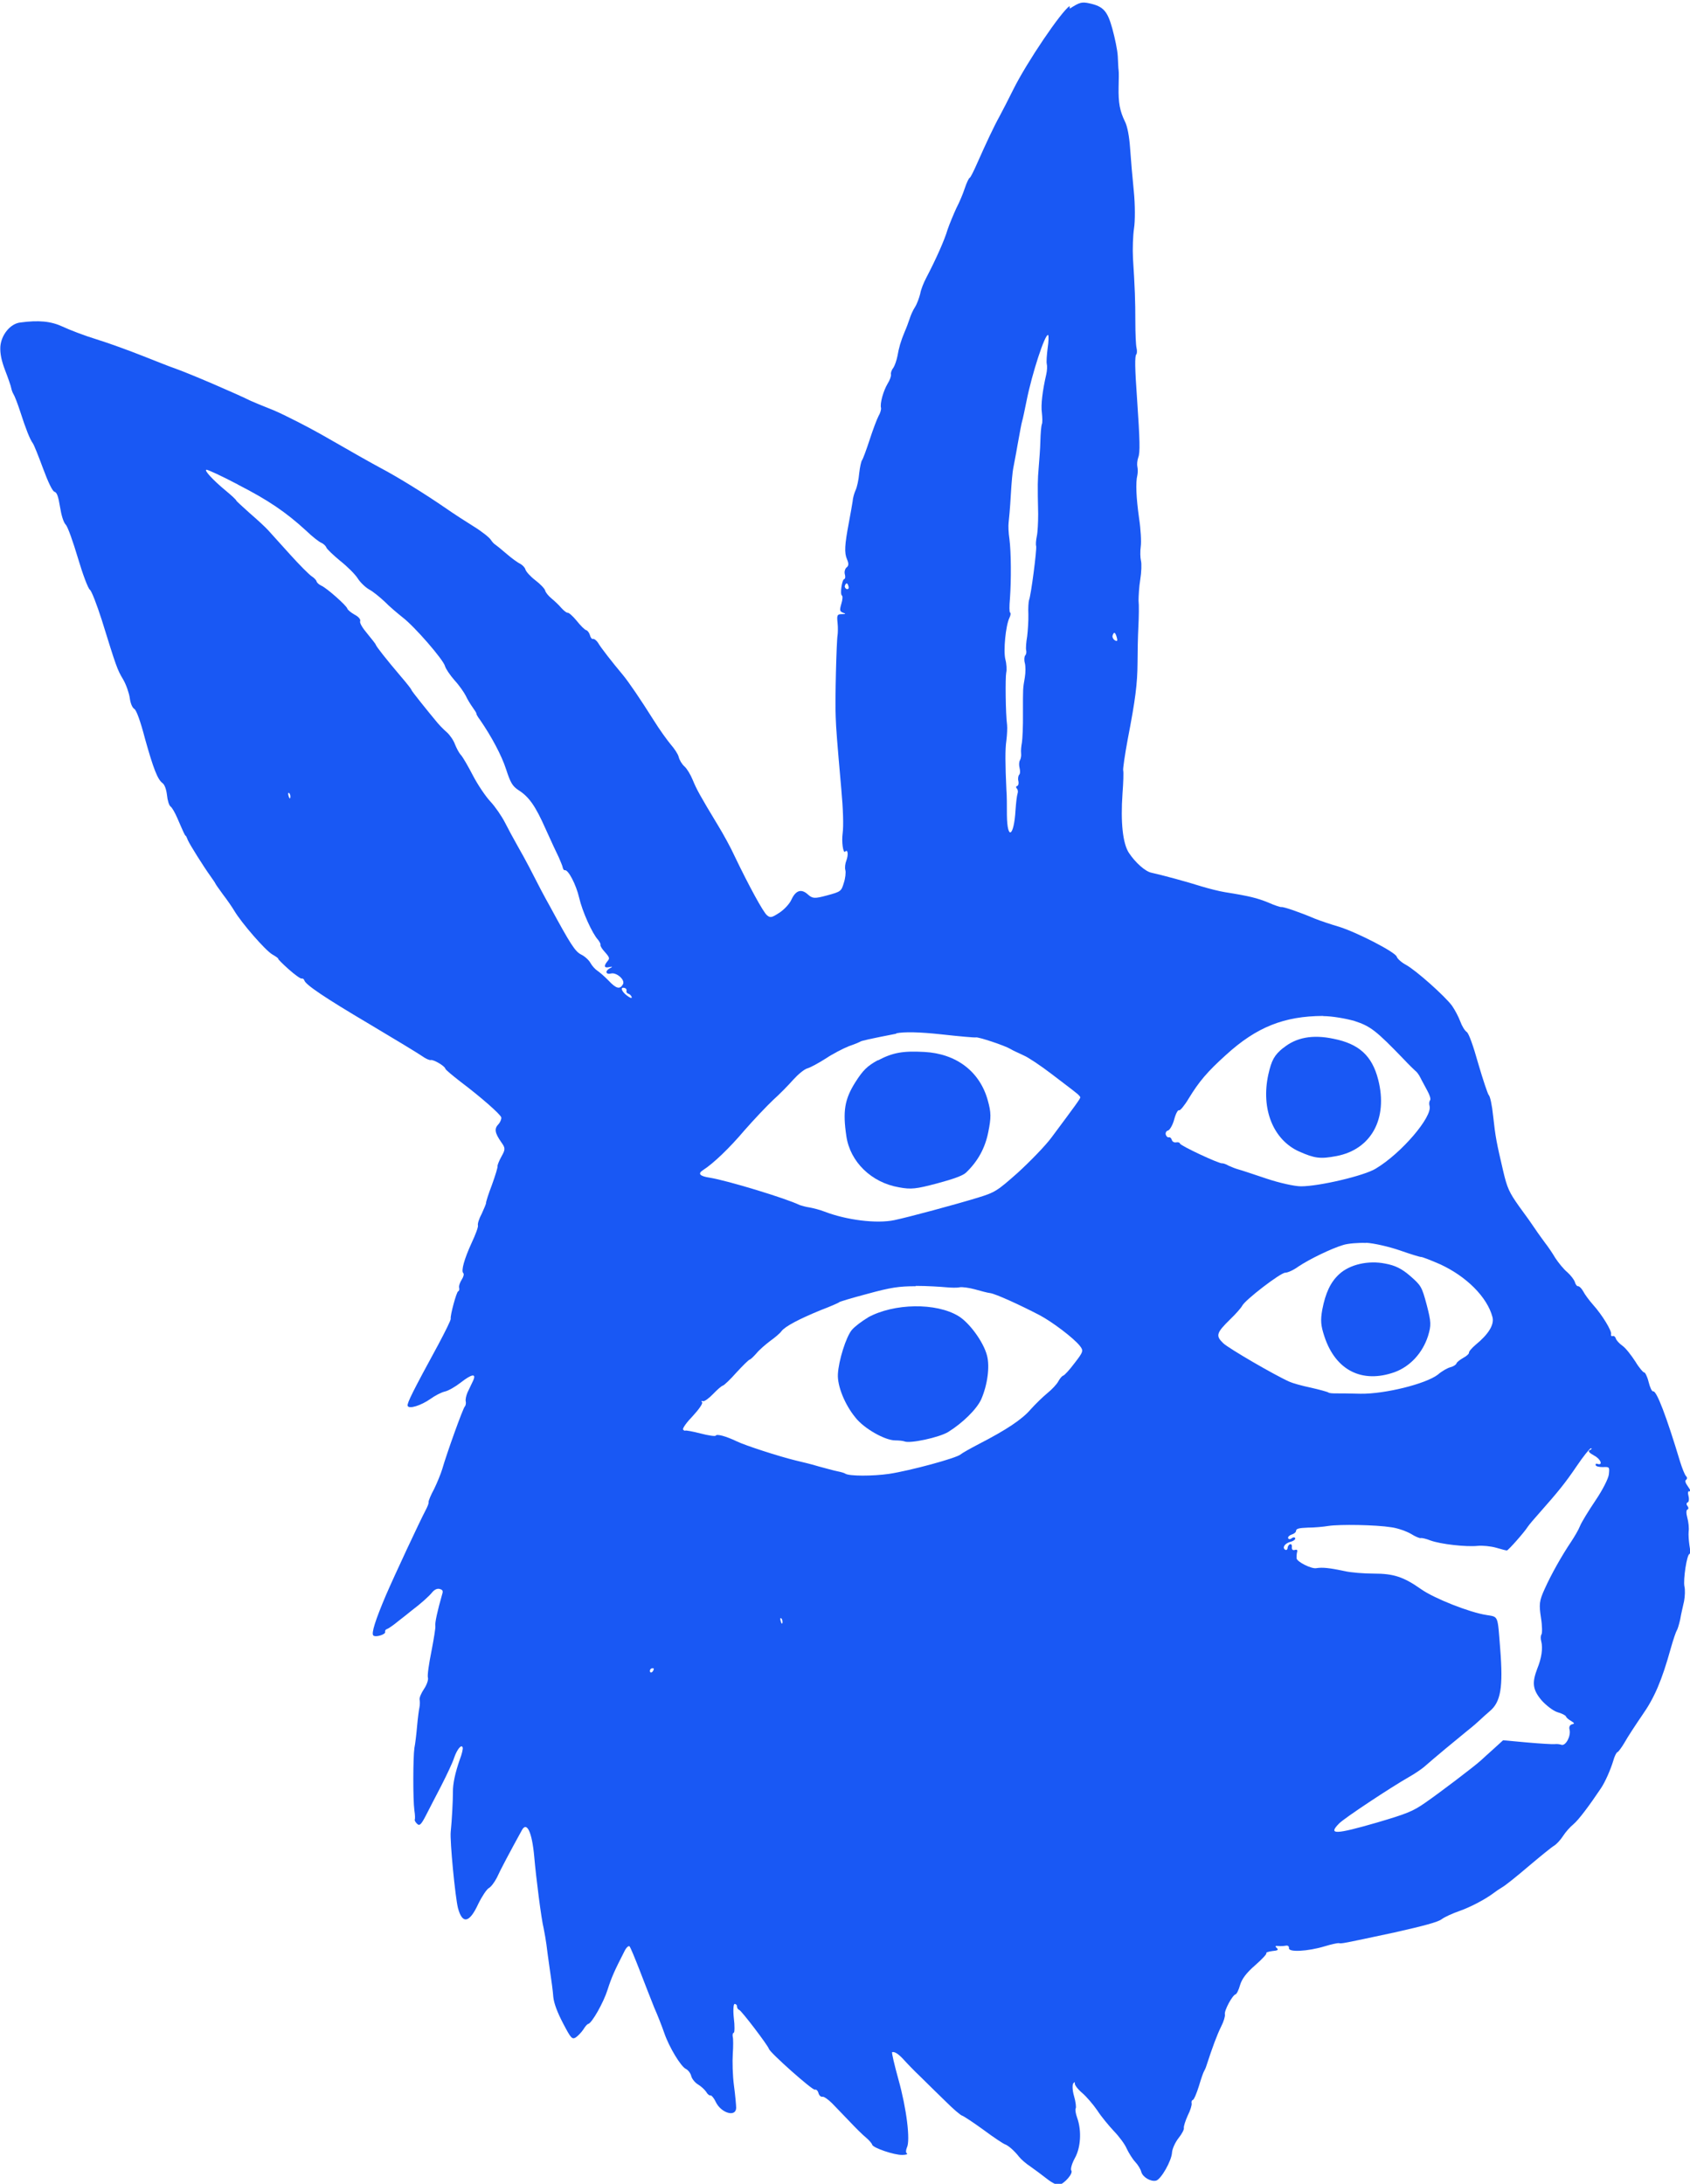 <svg xmlns="http://www.w3.org/2000/svg" version="1.1" xmlns:xlink="http://www.w3.org/1999/xlink" width="100" height="129.19"><svg id="SvgjsSvg1081" data-name="Layer 2" xmlns="http://www.w3.org/2000/svg" viewBox="0 0 100 129.19">
  <defs>
    <style>
      .cls-1 {
        fill: #1958f4;
      }
    </style>
  </defs>
  <g id="SvgjsG1080" data-name="Capa 1">
    <g>
      <path class="cls-1" d="M63.29.36c-.49.31-2.53,3.32-3.33,4.93-.28.56-.64,1.27-.81,1.58-.36.65-.81,1.62-1.33,2.79-.2.46-.4.85-.44.86-.05.01-.18.28-.29.61-.1.31-.32.84-.5,1.18-.16.35-.4.92-.52,1.27-.18.62-.69,1.76-1.26,2.85-.15.28-.32.7-.36.95-.06.24-.19.6-.31.79-.12.18-.26.5-.32.7-.06.18-.19.54-.29.76-.23.55-.34.93-.43,1.45-.05.24-.15.54-.24.68-.11.13-.16.31-.14.38.02.09-.06.34-.2.56-.25.42-.46,1.16-.39,1.43.02.08-.04.31-.15.49-.1.19-.34.83-.53,1.42-.19.58-.39,1.12-.44,1.18s-.13.41-.17.78c-.03.37-.13.82-.21.99s-.17.48-.18.68c-.03.2-.13.76-.22,1.24-.25,1.32-.28,1.79-.11,2.18.11.25.1.39-.03.48-.09.08-.14.26-.1.4s.03.27-.04.29c-.13.03-.26.91-.13.97.05.03.04.25-.04.5-.11.38-.09.44.11.52.18.06.16.08-.08.08-.27,0-.3.07-.25.51.03.28.02.62,0,.74-.06.28-.16,3.89-.11,4.85.02.64.08,1.42.33,4.24.11,1.2.14,2.18.08,2.63-.07.49.03,1.21.15,1.08.16-.17.2.18.07.53-.07.17-.1.43-.06.56.04.14,0,.49-.09.76-.15.5-.18.52-.99.74-.74.2-.86.19-1.13-.05-.39-.36-.72-.26-.98.3-.11.25-.43.59-.72.78-.45.29-.53.31-.73.14-.22-.18-1.07-1.74-1.91-3.49-.23-.51-.69-1.34-.99-1.83-1.07-1.77-1.26-2.12-1.49-2.68-.13-.32-.35-.68-.49-.8s-.3-.38-.34-.56c-.04-.17-.26-.5-.48-.75-.2-.24-.65-.86-.98-1.39-.8-1.27-1.5-2.3-1.85-2.72-.62-.74-1.31-1.62-1.46-1.89-.09-.14-.23-.25-.3-.23s-.15-.09-.18-.22c-.04-.14-.14-.28-.22-.3-.09-.02-.34-.27-.57-.56-.23-.28-.47-.49-.53-.47-.05.01-.22-.11-.38-.29-.14-.17-.41-.42-.58-.56s-.34-.34-.37-.46-.3-.4-.58-.61c-.3-.23-.55-.51-.59-.64-.03-.12-.17-.26-.31-.34-.14-.06-.51-.33-.81-.59s-.61-.51-.66-.54c-.06-.03-.18-.15-.27-.29-.08-.13-.53-.49-1-.78s-1.21-.77-1.64-1.07c-1.23-.85-2.88-1.87-3.87-2.39-.49-.26-1.85-1.03-3.03-1.71-1.17-.68-2.67-1.44-3.31-1.71-.64-.25-1.25-.51-1.36-.56-.85-.42-3.51-1.57-4.49-1.92-.28-.09-1.14-.44-1.91-.74-.76-.3-1.98-.75-2.7-.97s-1.63-.57-2.03-.76c-.69-.32-1.42-.39-2.51-.24-.58.07-1.12.73-1.17,1.43-.02.4.06.81.28,1.39.18.46.34.93.36,1.04s.08.29.14.38.24.55.39,1.01c.33,1.03.58,1.66.75,1.89.07.09.34.77.61,1.5.3.81.55,1.33.67,1.37.15.04.23.28.33.89.08.5.2.91.34,1.06.12.12.43,1,.72,1.97.29.98.6,1.8.71,1.88.1.07.41.88.7,1.78.86,2.77.91,2.93,1.27,3.53.18.31.35.81.39,1.1.04.31.15.57.27.64s.36.72.63,1.76c.5,1.79.75,2.42,1.04,2.63.12.09.22.36.26.7.03.31.12.61.21.68.09.06.26.36.4.68.39.9.46,1.06.5,1.05.01,0,.07.11.12.25.12.28.94,1.58,1.35,2.15.13.19.27.38.28.42s.21.32.45.65c.24.31.55.76.68.98.43.72,1.83,2.33,2.24,2.57.23.13.39.25.35.26-.03,0,.24.28.61.61s.72.58.78.56c.07-.02.13.03.16.11.07.25,1.17,1,3.86,2.59,1.48.88,2.85,1.71,3.08,1.87.22.16.46.27.54.25.16-.04.83.35.86.51.02.07.41.39.87.75,1.26.95,2.38,1.94,2.44,2.13.02.09-.05.28-.17.41-.25.26-.22.5.17,1.06.25.35.25.42.01.85-.14.25-.24.51-.23.56.02.07-.13.55-.33,1.11-.21.54-.36,1.03-.35,1.07s-.11.32-.25.63c-.16.29-.26.61-.23.7s-.15.56-.37,1.03c-.45.98-.63,1.66-.5,1.79.06.05.02.22-.09.39s-.18.38-.15.49c.02.09,0,.18-.06.2-.1.03-.48,1.44-.44,1.62.02.07-.32.75-.74,1.54-1.51,2.77-1.85,3.46-1.81,3.61.06.22.79-.01,1.36-.41.26-.19.63-.38.84-.43.2-.04.62-.28.94-.53.68-.53.95-.56.72-.08-.09.19-.23.49-.32.67-.08.19-.13.42-.1.53.02.09,0,.24-.06.3-.11.11-1.06,2.75-1.33,3.69-.08.27-.3.81-.48,1.18-.2.36-.34.72-.33.77.02.07-.06.27-.16.46-.37.7-1.85,3.87-2.36,5.05-.63,1.48-.88,2.27-.75,2.39.13.13.74-.06.7-.21-.02-.08.03-.15.11-.17.07-.02.37-.22.67-.47.3-.23.65-.51.77-.61.57-.43,1.06-.87,1.24-1.1.14-.16.29-.23.44-.19.2.06.21.12.12.4-.24.83-.42,1.63-.38,1.79.02.09-.09.76-.23,1.49-.15.74-.25,1.43-.21,1.56s-.07.44-.24.69c-.16.24-.28.52-.25.63.02.09.02.29-.01.44-.03.13-.1.64-.14,1.11s-.11,1.06-.16,1.3c-.08.54-.09,3.04,0,3.69.04.25.05.5.02.55-.01.06.06.17.15.25.13.13.23.04.5-.48.18-.36.6-1.16.92-1.78.32-.63.67-1.36.76-1.65.18-.52.45-.84.51-.6.02.07-.05.38-.17.69-.27.77-.42,1.44-.41,1.94,0,.52-.06,1.66-.13,2.34-.06.52.27,3.91.43,4.52.26.97.68.88,1.2-.25.22-.45.5-.87.63-.94.12-.06.33-.34.47-.61.18-.41.79-1.56,1.48-2.81.29-.54.6.11.73,1.55.11,1.27.42,3.71.56,4.26.06.29.13.71.16.93.03.22.11.89.2,1.48s.19,1.33.21,1.65c.04.38.24.91.58,1.56.46.88.53.96.75.83.13-.09.33-.3.44-.46.11-.18.23-.33.3-.34.22-.06.9-1.26,1.14-2.02.23-.72.4-1.11,1-2.28.1-.21.24-.34.3-.29.06.07.32.7.6,1.42s.66,1.71.86,2.2c.21.47.48,1.17.6,1.52.29.84.98,1.97,1.27,2.11.13.06.28.25.32.42s.23.4.4.5.38.29.48.43c.08.15.2.24.27.22.05-.01.2.16.3.38.31.66,1.19.93,1.21.36,0-.13-.05-.73-.13-1.32s-.1-1.44-.07-1.88c.03-.43.03-.89,0-1s0-.24.06-.25c.05-.01.06-.41,0-.88-.05-.46-.02-.83.05-.82.08,0,.15.07.14.16,0,.07.06.17.13.19.14.05,1.7,2.1,1.76,2.31.06.22,2.6,2.48,2.72,2.41.07-.03.17.05.21.2s.15.24.24.22c.08-.02.33.15.56.38.21.22.69.71,1.04,1.08s.78.8.98.96c.18.15.34.34.36.42.05.18,1.29.61,1.78.6.22,0,.35-.05.27-.09-.07-.05-.06-.19,0-.34.22-.42-.02-2.33-.5-4.04-.24-.87-.41-1.59-.37-1.61.16-.04.39.12.69.45.16.18.6.64.98,1,.36.36,1.04,1.02,1.49,1.46.44.44.89.83.99.85.09.03.67.41,1.26.84.59.44,1.17.82,1.26.85.2.07.55.37.84.74.11.14.41.41.69.59.27.19.71.52.98.73.28.22.59.37.69.35.34-.09.86-.7.73-.86-.06-.08.04-.42.21-.73.35-.62.41-1.62.14-2.38-.09-.24-.13-.5-.09-.56s0-.4-.1-.74-.11-.68-.03-.76c.06-.07.09-.07.08.02-.02.08.16.33.43.56.25.21.66.69.9,1.04.23.36.69.91.98,1.22.31.32.66.79.76,1.04.12.25.34.61.5.78s.32.43.36.59c.08.31.56.6.88.52.29-.08.91-1.16.94-1.66.01-.21.19-.61.39-.86s.34-.52.31-.61c-.01-.09.09-.41.23-.72.16-.31.25-.63.23-.72s0-.18.07-.2.23-.4.36-.82c.13-.44.27-.84.31-.89.03-.05.1-.19.14-.33.34-1.05.63-1.83.86-2.29.16-.31.25-.63.23-.73-.06-.21.44-1.14.63-1.19.07-.02.19-.27.27-.56.11-.36.37-.71.89-1.16.41-.36.71-.68.66-.72-.04-.03.12-.09.35-.12.33-.03.39-.07.27-.18s-.09-.14.09-.12c.14.02.34,0,.45-.02s.19.03.18.15c-.03.25,1.11.19,2.11-.11.39-.12.77-.2.84-.19.16.04.2.03,3.29-.63,1.73-.39,2.56-.61,2.79-.78.17-.13.65-.35,1.03-.48.66-.23,1.52-.68,2.02-1.05.13-.1.36-.26.53-.36.17-.09.87-.65,1.56-1.24.7-.59,1.37-1.14,1.53-1.23.14-.09.38-.35.52-.57s.41-.53.61-.69c.31-.26.94-1.1,1.63-2.13.25-.37.57-1.1.73-1.63.07-.26.19-.5.25-.51.05-.01.25-.28.42-.57.17-.31.65-1.04,1.04-1.61.73-1.04,1.16-2.05,1.69-3.95.15-.54.32-1.02.36-1.07s.13-.34.2-.65c.05-.32.17-.8.23-1.08.05-.28.07-.68.02-.87-.08-.4.14-1.88.3-1.92.05-.01.05-.24,0-.49-.04-.27-.07-.64-.05-.84.03-.2-.01-.57-.08-.82s-.07-.46.01-.48c.07-.02.07-.12,0-.21-.08-.09-.06-.19.01-.21s.1-.19.05-.38-.03-.31.06-.28.06-.07-.09-.28c-.16-.22-.19-.35-.11-.4.07-.05.07-.15,0-.21-.08-.08-.23-.46-.35-.84-.81-2.69-1.4-4.24-1.6-4.18-.07.02-.19-.23-.27-.56s-.21-.57-.26-.56-.3-.27-.52-.64c-.24-.37-.57-.8-.77-.94-.19-.13-.37-.34-.39-.43-.03-.1-.11-.17-.19-.14-.07.02-.11-.03-.09-.12.05-.18-.52-1.13-1.08-1.75-.22-.25-.48-.6-.57-.78-.1-.18-.24-.31-.3-.3s-.15-.09-.19-.24c-.04-.14-.25-.41-.45-.59-.21-.17-.52-.55-.71-.84-.17-.29-.45-.7-.61-.9-.15-.21-.42-.57-.57-.8s-.58-.84-.96-1.35c-.58-.82-.71-1.08-.95-2.12-.39-1.67-.45-1.96-.59-3.24-.06-.61-.18-1.17-.26-1.23-.06-.07-.34-.9-.62-1.86-.3-1.07-.56-1.79-.68-1.87s-.29-.36-.39-.64c-.1-.27-.32-.68-.48-.91-.4-.55-2.13-2.1-2.74-2.43-.26-.14-.5-.36-.53-.47-.07-.27-2.35-1.44-3.4-1.77-.45-.13-1.11-.35-1.46-.49-.84-.36-1.85-.71-1.97-.68-.05.01-.4-.1-.78-.27-.64-.26-1.1-.38-2.55-.61-.32-.05-.96-.21-1.42-.35-.81-.26-2.33-.67-2.93-.8-.37-.07-.97-.61-1.35-1.19-.35-.55-.49-1.78-.37-3.49.05-.66.07-1.27.04-1.38-.02-.09.1-.93.27-1.84.46-2.38.57-3.28.58-4.52,0-.6.02-1.57.05-2.15s.04-1.27.01-1.53c0-.25.03-.82.1-1.24.07-.44.09-.94.04-1.13-.04-.17-.05-.55-.01-.83.04-.28,0-1.03-.1-1.68-.17-1.21-.21-2.1-.1-2.54.03-.15.03-.37,0-.5-.03-.12-.01-.37.05-.54.12-.3.1-.99-.07-3.5-.13-1.8-.14-2.52-.04-2.61.04-.05.05-.22.01-.38s-.07-.86-.07-1.54c0-1.28-.03-2.02-.14-3.76-.03-.55,0-1.35.06-1.76.07-.42.07-1.41-.01-2.2s-.18-1.94-.22-2.55c-.05-.71-.16-1.3-.31-1.59-.3-.62-.39-1.1-.37-2.04.01-.42.02-.87,0-.98s-.03-.49-.05-.84c-.02-.36-.17-1.07-.32-1.62-.29-1.05-.53-1.32-1.35-1.5-.46-.1-.58-.07-1.17.31ZM14.08,28.67c1.78.91,2.83,1.62,4.03,2.72.35.34.76.66.9.72s.27.19.3.28.4.44.82.79c.42.33.89.8,1.04,1.04s.46.53.67.65c.23.12.63.45.92.72.27.28.76.69,1.06.93.72.55,2.4,2.49,2.51,2.88.04.16.3.54.57.85.28.3.57.73.66.91.09.2.28.51.41.69s.23.34.22.37.08.19.21.36c.67.97,1.28,2.1,1.55,2.94.25.77.37.98.71,1.21.64.4,1.02.94,1.63,2.32.31.69.66,1.44.78,1.68.1.24.22.51.23.6.02.09.07.16.12.15.2-.05.67.85.85,1.63.19.82.77,2.11,1.12,2.49.1.13.16.25.14.3s.09.24.27.43c.28.32.29.37.13.55-.22.28-.17.4.12.33.21-.04.22-.03.02.08-.29.16-.22.38.09.3s.85.37.7.64c-.18.31-.39.27-.85-.22-.25-.26-.56-.52-.67-.59s-.3-.27-.4-.45c-.09-.17-.34-.4-.55-.5-.36-.18-.63-.6-1.86-2.87-.38-.68-.57-1.04-1.23-2.33-.14-.27-.44-.82-.67-1.22s-.56-1.02-.75-1.39-.57-.93-.86-1.24-.76-1.01-1.04-1.55-.59-1.08-.71-1.21-.26-.41-.35-.63c-.08-.23-.3-.55-.48-.71-.2-.17-.5-.48-.67-.7-.18-.22-.58-.7-.87-1.07s-.55-.69-.56-.75c-.01-.04-.28-.39-.61-.77-.91-1.07-1.46-1.78-1.49-1.88-.02-.07-.25-.35-.51-.67-.28-.33-.46-.63-.42-.73s-.08-.26-.33-.39c-.21-.12-.41-.28-.43-.36-.04-.17-1.21-1.21-1.53-1.35-.15-.07-.27-.18-.29-.26s-.15-.21-.29-.3c-.15-.1-.72-.67-1.27-1.28s-1.14-1.26-1.3-1.44-.66-.64-1.09-1.01c-.42-.38-.79-.71-.8-.75-.01-.05-.29-.31-.63-.59-.75-.62-1.28-1.2-1.14-1.23.07-.02.91.37,1.88.88ZM61.99,20.6c-.05.39-.08.82-.05.93s.02.4-.03.61c-.22.95-.33,1.82-.26,2.28.03.28.04.59,0,.67-.04.1-.08.55-.09,1.02s-.07,1.16-.1,1.56c-.06.71-.07,1.01-.03,2.73,0,.5-.03,1.1-.08,1.32-.05.24-.07.49-.04.58.05.2-.31,2.96-.42,3.2-.03.09-.06.48-.04.84.01.37-.03.96-.07,1.3-.06.34-.09.72-.06.83s0,.25-.06.31c-.05.06-.07.26-.02.44s.05.56,0,.86c-.12.69-.11.6-.11,2.15.01.72-.03,1.49-.06,1.69-.04.21-.07.49-.05.64s-.02.34-.07.42c-.06.1-.06.3-.02.45.04.17.04.35-.03.41-.05.06-.08.23-.04.37.03.13,0,.27-.08.29-.07.02-.07.09-.02.14.07.06.09.2.05.31s-.09.54-.12.97c-.09,1.57-.49,1.83-.51.3,0-.52,0-1.18-.03-1.49-.07-1.52-.08-2.41,0-2.93.04-.32.06-.73.04-.92-.09-.65-.11-2.8-.05-3.09.04-.16.02-.52-.05-.78-.13-.5.02-2.02.24-2.46.07-.15.09-.28.04-.31-.05-.02-.05-.39-.01-.83.08-1.11.07-2.74-.03-3.52-.06-.38-.07-.8-.05-.96s.09-.89.13-1.63.11-1.44.14-1.57c.02-.13.15-.76.26-1.41.12-.65.23-1.28.27-1.4s.15-.65.26-1.19c.32-1.62,1.1-4.01,1.28-3.91.04.03.03.38-.03.78ZM50.21,34.7c.03.1-.02.17-.1.15-.09-.03-.14-.12-.12-.19.07-.21.16-.2.22.04ZM17.18,47.16c-.01.11-.06.09-.1-.06-.05-.14-.03-.23.02-.19.05.03.09.14.08.24ZM66.08,37.7c.06.21.03.26-.11.18-.1-.06-.16-.18-.14-.27.08-.26.16-.22.25.09ZM37.07,58.61c-.02.08.02.15.12.18.08.02.17.12.19.2.02.09-.11.04-.29-.1-.33-.25-.41-.53-.12-.44.08.02.12.09.1.17ZM53.02,61.13c.48-.1,1.4-.08,2.68.06,1.08.12,1.99.2,2.04.18.14-.04,1.71.48,2.04.68.16.1.53.26.8.39.28.12,1.01.61,1.65,1.1s1.28.97,1.42,1.09c.14.1.27.24.27.28.02.07-.25.43-1.7,2.38-.38.51-1.28,1.43-1.99,2.08-1.23,1.09-1.35,1.17-2.4,1.49-1.28.39-4.01,1.13-4.91,1.32-1.04.22-2.83,0-4.15-.51-.25-.1-.65-.2-.87-.24-.22-.03-.49-.11-.6-.15-.77-.38-4.28-1.45-5.3-1.61-.6-.09-.73-.24-.4-.45.6-.38,1.57-1.31,2.45-2.35.56-.64,1.32-1.44,1.69-1.79.38-.34.92-.89,1.2-1.21.28-.31.65-.62.84-.67.18-.05.67-.32,1.08-.58.4-.27,1.02-.59,1.37-.73.35-.12.63-.24.66-.26.02-.05.61-.18,2.15-.48ZM78.3,60.11c.5,0,1.33.14,1.85.29.95.31,1.28.57,2.92,2.27.29.31.61.62.68.68.08.05.22.24.3.41s.28.51.41.77c.15.27.21.49.16.56-.05.06-.07.21-.03.34.17.64-1.66,2.79-3.18,3.7-.67.42-3.35,1.05-4.43,1.05-.38,0-1.31-.21-2.05-.46-.75-.25-1.49-.5-1.65-.54-.15-.04-.41-.14-.58-.22-.16-.1-.35-.15-.38-.14-.16.04-2.47-1.04-2.5-1.17-.02-.07-.12-.09-.23-.07s-.22-.04-.25-.14-.1-.18-.18-.16c-.07.02-.15-.06-.18-.16s.03-.22.13-.24.28-.32.37-.66.22-.58.29-.54c.05.04.32-.28.57-.7.61-1,1.09-1.57,2.21-2.58,1.8-1.64,3.43-2.29,5.74-2.3ZM54.19,76.07c.66,0,1.45.05,1.77.08s.69.04.84,0c.15-.02.54.03.87.12s.75.21.94.23c.34.06,1.71.68,2.9,1.3.76.4,2.01,1.35,2.38,1.81.23.29.22.35-.3,1.02-.3.4-.6.73-.68.75-.07.02-.19.16-.29.34-.08.16-.38.48-.64.69s-.71.65-.99.96c-.51.6-1.45,1.22-3.06,2.05-.5.26-1,.54-1.09.62-.25.22-2.98.96-4.23,1.15-.97.14-2.36.14-2.59-.01-.05-.04-.25-.1-.46-.14s-.7-.18-1.12-.29c-.41-.13-1.02-.27-1.35-.35-.99-.24-3-.89-3.51-1.14-.61-.29-1.16-.45-1.23-.33-.03.05-.44-.01-.9-.13s-.86-.19-.9-.17c-.02.02-.09,0-.13-.06-.05-.07.22-.44.58-.81.36-.39.61-.75.54-.81-.06-.07-.04-.09.05-.06s.36-.17.6-.42c.25-.26.5-.48.58-.5s.45-.37.8-.77c.37-.4.72-.75.79-.77s.24-.19.4-.37c.16-.2.52-.51.81-.73.28-.2.59-.46.67-.58.21-.28,1.04-.72,2.31-1.24.58-.22,1.08-.44,1.1-.47,0-.03.77-.26,1.68-.5,1.38-.38,1.88-.45,2.85-.45ZM80.83,73.52c.45.02,1.36.23,2,.45.65.23,1.22.4,1.26.39.05-.01.55.18,1.12.43,1.55.71,2.79,1.94,3.1,3.12.12.44-.22,1.01-.99,1.64-.24.2-.42.42-.4.48.01.05-.13.19-.34.3-.19.11-.38.25-.4.33-.03.08-.19.18-.35.22-.17.04-.51.23-.75.44-.72.55-3.14,1.15-4.57,1.13-.62-.02-1.28-.02-1.47-.02s-.38-.01-.43-.05-.52-.17-1.05-.29c-.53-.11-1.09-.27-1.26-.35-.9-.4-3.59-1.97-3.91-2.27-.47-.45-.43-.61.42-1.44.32-.31.62-.65.69-.78.16-.34,2.27-1.96,2.55-1.96.15,0,.5-.16.77-.36.64-.43,1.95-1.07,2.66-1.28.28-.09.9-.14,1.36-.12ZM46.3,95.98c-.01.11-.06.09-.1-.06-.05-.14-.03-.23.02-.19.05.03.09.14.08.24ZM38.69,98.72s-.02.12-.09.18c-.05.06-.13.05-.14-.02-.02-.08.03-.16.09-.18.08-.02.14,0,.14.02ZM94.06,85.78c-.11.07-.02.17.27.33.39.2.54.6.19.49-.08-.03-.12,0-.1.08.02.07.21.11.43.11.39-.02.39,0,.35.42-.02.24-.37.93-.79,1.55-.41.61-.83,1.29-.92,1.52s-.33.63-.52.92c-.56.83-1.19,1.95-1.57,2.8-.32.7-.34.91-.22,1.69.08.5.08.94.03,1-.05.07-.06.25-.01.42.1.39.02.98-.24,1.61-.32.84-.27,1.24.26,1.87.26.29.68.62.94.7.26.07.48.19.5.25.02.07.15.18.29.26.23.15.24.16.06.21-.12.03-.18.16-.14.3.1.38-.22.98-.47.91-.11-.04-.3-.06-.42-.04-.11.01-.84-.03-1.62-.1l-1.42-.13-.56.51c-.32.28-.65.59-.74.67-.39.36-2.5,1.96-3.3,2.51-.74.52-1.11.66-2.87,1.18-2.46.71-2.91.73-2.23.05.31-.32,3.05-2.13,4.12-2.74.34-.19.73-.46.89-.59.54-.48,2-1.69,2.57-2.15.32-.25.65-.54.74-.63s.36-.33.59-.53c.65-.54.8-1.4.62-3.68-.16-2.02-.09-1.89-.81-2.01-1-.15-3.09-.98-3.86-1.52-1.05-.74-1.64-.93-2.81-.93-.57,0-1.36-.06-1.74-.15-.9-.19-1.3-.23-1.67-.17-.28.05-1.15-.38-1.16-.59,0-.08,0-.25.03-.36.04-.11,0-.17-.13-.13s-.19-.03-.18-.16c.02-.12-.03-.2-.1-.18s-.14.12-.15.21c0,.1-.07.16-.14.12-.2-.12-.03-.38.31-.47.17-.04.3-.14.28-.21-.02-.07-.12-.07-.21,0-.09.08-.19.06-.21-.01s.08-.17.21-.21c.14-.04.26-.14.26-.22,0-.13.18-.17.7-.19.38,0,.92-.05,1.22-.1.66-.1,2.79-.07,3.72.08.38.05.9.24,1.16.39.25.16.52.27.58.25s.32.04.57.14c.6.22,2.11.39,2.79.32.28-.03.79.02,1.1.11s.6.17.64.16c.1-.03,1.03-1.08,1.23-1.4.08-.12.4-.5.69-.82,1.13-1.28,1.52-1.76,2.2-2.76.39-.58.77-1.05.84-1.06.08-.02.06.03-.02.09Z"></path>
      <path class="cls-1" d="M51.94,62.72c-.63.35-.87.58-1.34,1.32-.62.99-.74,1.69-.52,3.17.22,1.52,1.48,2.75,3.12,3.03.71.13.99.1,2.24-.23.97-.26,1.53-.46,1.72-.64.69-.66,1.13-1.44,1.32-2.41.17-.84.17-1.15-.03-1.86-.47-1.71-1.86-2.77-3.76-2.87-1.27-.07-1.87.04-2.74.5Z"></path>
      <path class="cls-1" d="M75.93,61.99c-.53.43-.69.73-.88,1.57-.45,2.05.29,3.87,1.82,4.56.93.41,1.25.45,2.21.27,2.06-.39,3.06-2.22,2.47-4.52-.36-1.41-1.13-2.12-2.65-2.42-1.23-.26-2.21-.08-2.97.55Z"></path>
      <path class="cls-1" d="M51.35,77.95c-.35.2-.78.53-.94.72-.35.41-.79,1.83-.83,2.62-.04.69.4,1.79,1.03,2.56.51.66,1.76,1.36,2.36,1.36.19,0,.44.02.55.06.32.14,2.05-.23,2.59-.56.85-.53,1.68-1.34,1.95-1.93.37-.85.52-1.94.34-2.6-.21-.8-1.04-1.93-1.68-2.32-1.32-.81-3.83-.77-5.37.08Z"></path>
      <path class="cls-1" d="M79.25,75.37c-.52.47-.82,1.12-1.01,2.11-.11.63-.09.93.13,1.59.66,2,2.23,2.79,4.16,2.1.92-.34,1.65-1.14,1.97-2.14.19-.64.19-.8-.08-1.84-.29-1.08-.33-1.14-.98-1.71-.5-.43-.88-.62-1.48-.73-.99-.2-2.09.05-2.71.62Z"></path>
    </g>
  </g>
</svg><style>@media (prefers-color-scheme: light) { :root { filter: contrast(1) brightness(1); } }
@media (prefers-color-scheme: dark) { :root { filter: contrast(0.385) brightness(4.5); } }
</style></svg>